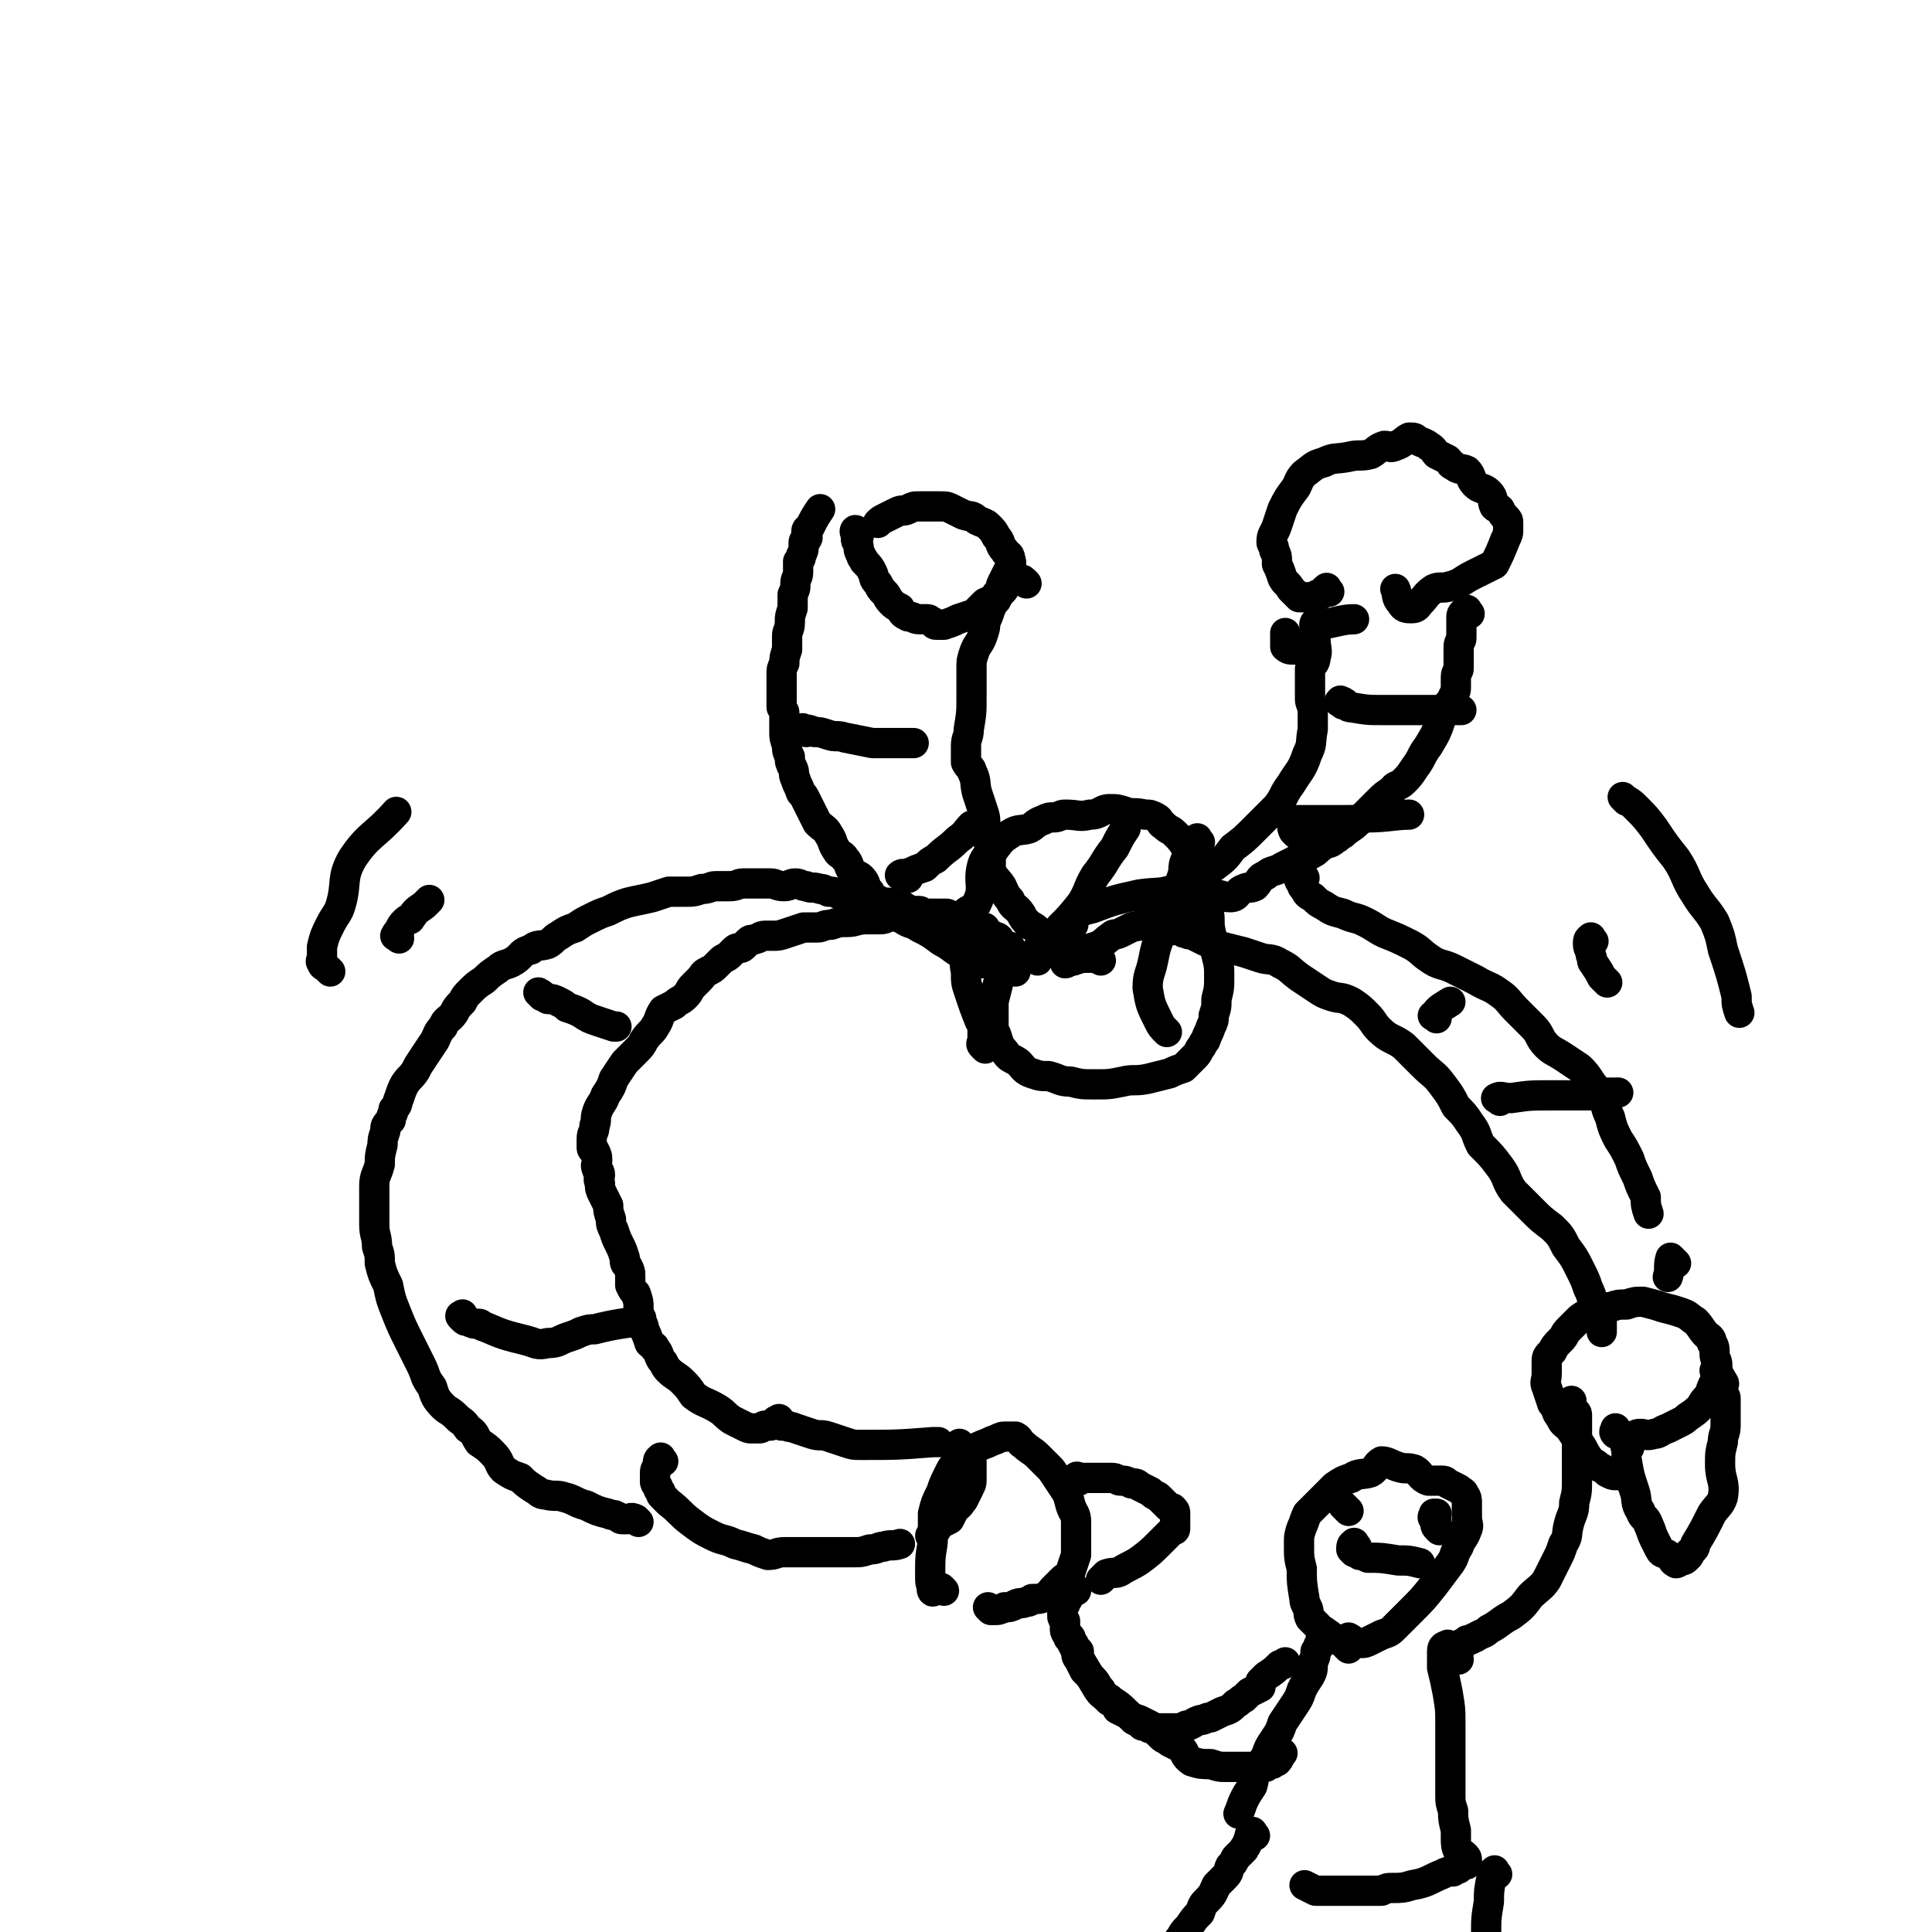 <svg viewBox='0 0 702 702' version='1.1' xmlns='http://www.w3.org/2000/svg' xmlns:xlink='http://www.w3.org/1999/xlink'><g fill='none' stroke='#000000' stroke-width='11' stroke-linecap='round' stroke-linejoin='round'><path d='M232,553c-1,-1 -1,-1 -1,-1 -2,-1 -2,0 -3,0 0,0 0,0 0,0 -1,0 -1,0 -2,0 -1,0 -1,-1 -2,-1 -1,-1 -1,0 -3,-1 -4,-1 -4,-1 -8,-3 -4,-1 -4,-2 -8,-3 -3,-1 -3,0 -7,-1 -2,0 -2,-1 -4,-2 -3,-2 -3,-2 -5,-4 -3,-1 -3,-1 -6,-3 -2,-2 -1,-3 -4,-6 -2,-2 -2,-2 -5,-4 -2,-3 -1,-3 -4,-5 -2,-3 -2,-2 -4,-4 -3,-3 -3,-2 -5,-4 -3,-3 -3,-4 -4,-7 -3,-4 -2,-4 -4,-8 -2,-4 -2,-4 -4,-8 -3,-6 -3,-6 -5,-11 -2,-5 -2,-5 -3,-10 -2,-4 -2,-4 -3,-8 0,-3 0,-3 -1,-6 0,-4 -1,-4 -1,-8 0,-4 0,-4 0,-7 0,-4 0,-4 0,-7 0,-4 1,-4 2,-8 0,-3 0,-3 1,-7 0,-2 0,-2 1,-5 0,-2 0,-2 2,-4 0,-2 1,-2 1,-4 2,-2 1,-2 2,-4 1,-3 1,-3 2,-5 2,-3 2,-2 4,-5 1,-2 1,-2 3,-5 2,-3 2,-3 4,-6 1,-2 1,-3 3,-5 1,-3 2,-2 4,-5 1,-2 1,-2 3,-4 1,-2 1,-2 3,-4 2,-2 2,-2 5,-4 2,-2 2,-2 5,-4 2,-2 3,-1 6,-3 3,-2 2,-3 6,-4 2,-2 3,-1 6,-2 2,-1 2,-2 4,-3 3,-2 3,-2 6,-3 3,-2 3,-2 5,-3 4,-2 4,-2 7,-3 4,-2 4,-2 7,-3 4,-1 5,-1 9,-2 3,-1 3,-1 6,-2 3,0 3,0 6,0 3,0 3,0 6,-1 3,0 3,-1 5,-1 3,0 3,0 5,0 3,0 3,-1 5,-1 2,0 3,0 5,0 2,0 2,0 5,0 2,0 2,1 5,1 2,0 2,-1 4,-1 2,0 2,1 4,1 2,1 2,0 5,1 1,0 1,0 3,1 2,0 2,0 4,1 2,0 2,1 4,1 1,0 1,0 3,0 1,0 1,1 2,1 1,0 1,0 2,0 1,0 1,1 2,1 1,0 1,0 3,0 1,0 1,0 2,0 1,0 1,1 2,1 1,0 1,0 2,0 1,0 1,0 2,1 1,0 1,1 2,1 0,0 0,0 1,0 1,0 1,0 2,0 1,0 1,1 2,2 0,0 0,-1 0,-1 1,0 1,0 3,0 0,0 0,0 0,0 1,0 1,0 2,0 1,0 1,0 1,0 1,0 1,0 2,0 0,0 0,0 0,0 1,0 0,1 0,1 1,0 1,0 2,0 0,0 0,0 0,0 1,0 1,0 1,0 1,0 0,1 1,1 0,0 1,0 1,0 1,0 1,0 1,0 1,0 0,1 1,1 0,0 1,0 1,0 1,0 0,1 1,1 1,1 1,1 2,1 1,0 1,0 1,0 1,0 1,0 1,0 1,0 1,0 1,1 1,1 1,1 2,2 0,0 0,0 1,0 0,0 0,0 1,1 0,0 0,-1 1,0 0,0 0,0 0,1 0,0 0,0 0,1 1,0 1,0 3,1 0,0 0,0 1,0 '/><path d='M369,353c-1,-1 -1,-1 -1,-1 -1,-1 -1,-1 -2,-1 -1,0 -1,0 -1,0 -1,0 -1,0 -2,0 -1,0 -1,0 -1,0 -1,0 -1,-1 -2,-1 -1,0 -2,0 -3,0 -2,-1 -1,-1 -3,-2 -2,-1 -2,0 -4,-1 -4,-2 -4,-3 -8,-5 -4,-3 -4,-3 -8,-5 -3,-2 -3,-1 -6,-3 -3,-2 -3,-2 -5,-4 -2,-2 -2,-1 -4,-3 -2,-1 -2,-1 -3,-3 -2,-2 -1,-3 -3,-5 -1,-1 -2,-1 -3,-2 -2,-2 -1,-3 -3,-5 -1,-2 -2,-1 -3,-3 -2,-3 -1,-3 -3,-6 -1,-2 -2,-2 -4,-4 -1,-2 -1,-2 -2,-4 -1,-2 -1,-2 -2,-4 -1,-2 -1,-2 -2,-3 -1,-3 -1,-2 -2,-5 -1,-2 0,-2 -1,-4 -1,-2 -1,-2 -1,-4 -1,-2 -1,-2 -1,-4 -1,-3 -1,-3 -1,-5 0,-2 0,-2 0,-3 0,-1 0,-1 0,-3 0,-2 0,-1 -1,-3 0,-2 0,-2 0,-4 0,-2 0,-2 0,-3 0,-3 0,-3 0,-5 0,-2 0,-2 1,-4 0,-2 0,-2 1,-5 0,-2 0,-2 0,-5 0,-2 1,-2 1,-5 0,-2 0,-2 1,-5 0,-3 0,-3 0,-5 1,-2 1,-2 1,-4 0,-2 1,-2 1,-4 0,-2 0,-2 0,-4 1,-1 1,-1 1,-2 1,-2 1,-2 1,-4 0,-1 0,-1 0,-1 0,-1 1,0 1,-1 1,-1 0,-1 0,-2 0,-1 0,-1 0,-1 0,-1 1,-1 1,-1 2,-4 2,-4 4,-7 '/><path d='M312,195c-1,-1 -1,-1 -1,-1 -1,-1 0,-2 0,-1 0,1 0,1 0,3 0,1 1,1 1,3 0,1 0,1 1,3 0,1 1,1 1,2 2,2 2,2 3,4 1,2 0,2 2,4 1,2 1,2 2,3 2,2 1,2 3,4 1,1 1,1 3,2 1,2 1,2 3,3 2,0 2,1 4,1 1,0 1,0 3,0 1,0 1,1 2,1 1,1 0,1 2,1 1,0 1,0 2,0 3,-1 3,-1 5,-2 3,-1 3,-1 6,-2 2,-2 2,-2 4,-4 2,-1 3,-1 4,-3 2,-1 1,-2 2,-4 1,-2 1,-2 2,-4 1,-2 2,-3 1,-5 0,-2 -1,-1 -2,-3 -2,-2 -1,-3 -3,-5 -1,-2 -1,-2 -3,-4 -1,-1 -2,-1 -4,-2 -2,-2 -2,-1 -5,-2 -2,-1 -2,-1 -4,-2 -2,-1 -2,-1 -5,-1 -2,0 -2,0 -4,0 -2,0 -2,0 -3,0 -2,0 -2,0 -4,1 -2,1 -2,0 -4,1 -2,1 -2,1 -4,2 -2,1 -2,1 -3,2 '/><path d='M373,212c-1,-1 -1,-1 -1,-1 -1,-1 -1,0 -2,0 -1,0 -1,0 -2,0 0,0 0,0 -1,0 -1,1 -1,1 -2,2 0,1 0,1 -1,2 -1,1 -1,1 -2,3 -1,1 -1,1 -2,3 -1,3 -1,3 -2,5 0,2 0,2 -1,5 -1,3 -2,3 -3,6 -1,3 -1,3 -1,6 0,5 0,5 0,10 0,6 0,6 -1,12 0,3 -1,3 -1,6 0,3 0,3 0,6 1,2 2,2 2,3 2,4 1,4 2,8 1,3 1,3 2,6 1,3 1,3 1,6 1,5 1,5 2,10 0,3 0,3 0,6 1,3 2,3 4,6 1,2 1,3 3,5 1,3 2,2 4,5 1,2 1,2 3,4 2,1 2,1 4,3 2,1 2,1 4,2 2,2 1,3 3,4 2,1 2,1 3,2 1,1 1,1 2,2 '/><path d='M390,336c-1,-1 -1,-1 -1,-1 -1,-1 0,-1 0,-2 0,0 0,0 0,0 4,-2 4,-2 8,-3 8,-3 8,-3 17,-5 7,-1 7,0 13,-2 4,-1 4,-2 7,-4 3,-2 3,-2 7,-4 4,-3 4,-3 7,-7 4,-3 4,-3 8,-7 4,-4 4,-4 8,-8 3,-4 2,-4 5,-8 3,-5 4,-5 6,-11 2,-4 1,-4 2,-9 0,-3 0,-3 0,-6 0,-3 -1,-3 -1,-5 0,-3 0,-3 0,-6 0,-2 0,-2 0,-5 1,-2 2,-2 2,-4 1,-3 0,-3 0,-7 0,-1 0,-1 0,-3 0,-1 -1,-2 0,-3 1,0 1,1 2,1 6,-1 8,-2 12,-2 '/><path d='M483,215c-1,-1 -1,-2 -1,-1 -1,0 -1,1 -2,2 -1,0 -1,0 -1,0 -1,0 -1,1 -1,1 -1,0 -1,0 -1,0 -1,0 -1,0 -2,0 0,0 0,0 -1,0 0,0 0,0 0,0 -1,0 -1,0 -2,0 0,0 0,0 -1,-1 -1,-1 -1,-1 -2,-2 -1,-2 -2,-2 -3,-4 -1,-3 -1,-3 -2,-5 0,-3 0,-3 -1,-5 0,-2 -1,-2 -1,-3 0,-3 1,-3 2,-6 1,-3 1,-3 2,-6 2,-4 2,-4 5,-8 1,-2 1,-3 3,-5 3,-2 3,-3 7,-4 4,-2 4,-1 9,-2 4,-1 4,0 8,-1 2,-1 2,-2 5,-3 2,0 2,1 4,0 3,-1 3,-2 5,-3 2,0 2,0 3,1 2,1 3,1 4,2 2,1 2,2 3,3 2,1 2,1 4,2 1,1 1,2 2,2 2,2 3,1 5,2 2,2 1,3 3,5 2,2 3,1 5,3 2,2 1,3 2,5 1,1 1,0 2,1 1,2 1,2 2,3 1,1 1,1 1,2 0,1 0,1 0,2 0,2 0,2 -1,4 -2,5 -2,5 -4,9 -2,1 -2,1 -4,2 -2,1 -2,1 -4,2 -4,2 -4,3 -8,4 -3,1 -4,0 -6,1 -3,2 -3,3 -5,5 -1,1 -1,2 -3,2 -2,0 -3,0 -4,-2 -2,-2 -1,-3 -2,-5 '/><path d='M475,236c-1,-1 -1,-2 -1,-1 -1,0 -1,1 -2,1 -2,0 -2,0 -3,0 -1,0 -2,-1 -2,-1 0,-1 0,-1 0,-2 0,-1 0,-1 0,-1 0,-1 0,-1 0,-1 0,-1 0,-1 0,-1 '/><path d='M534,223c-1,-1 -1,-2 -1,-1 -1,0 -2,1 -2,2 0,1 0,1 0,2 0,0 0,0 0,1 0,1 0,1 0,2 0,1 0,1 0,3 0,1 -1,1 -1,3 0,1 0,1 0,3 0,1 0,1 0,2 0,1 0,1 0,3 0,1 -1,1 -1,3 0,1 0,1 0,3 0,2 0,2 -1,4 -1,2 -1,2 -2,3 -1,2 -1,2 -2,4 -2,6 -2,6 -5,11 -3,4 -2,4 -5,8 -2,3 -2,3 -4,5 -2,2 -3,1 -4,3 -3,2 -3,2 -5,4 -2,2 -2,2 -4,4 -2,2 -2,2 -4,4 -2,2 -3,2 -5,4 -2,1 -1,1 -3,2 -2,2 -3,1 -4,2 -3,2 -2,2 -4,3 -3,2 -4,1 -7,3 -2,1 -2,1 -4,2 -3,2 -4,1 -6,3 -3,1 -2,2 -4,4 -2,1 -2,0 -4,1 -3,1 -2,3 -5,3 -3,0 -3,-1 -6,-1 -3,0 -2,2 -5,3 -3,1 -3,1 -6,1 -3,1 -3,0 -5,1 -3,1 -3,1 -5,2 -2,2 -2,2 -4,3 -2,2 -2,1 -5,2 -2,1 -2,1 -4,2 -2,1 -2,0 -3,1 -3,2 -3,3 -6,4 -3,1 -4,1 -6,1 '/><path d='M471,303c-1,-1 -1,-1 -1,-1 -1,-2 0,-2 0,-3 0,0 0,0 0,0 1,0 1,-1 1,-1 4,0 4,0 7,0 5,0 5,0 11,0 4,0 4,0 8,-1 7,0 10,-1 15,-1 '/><path d='M488,256c-1,-1 -2,-1 -1,-1 0,-1 0,0 1,0 2,1 1,2 3,2 6,1 6,1 12,1 9,0 9,0 18,0 5,0 5,0 10,0 '/><path d='M330,319c-1,-1 -1,-1 -1,-1 -1,-1 -2,0 -2,0 0,0 1,0 1,0 2,0 2,-1 3,-1 2,-1 2,-1 5,-2 2,-2 2,-2 4,-3 4,-4 4,-3 8,-7 3,-2 3,-3 5,-5 '/><path d='M293,266c-1,-1 -2,-2 -1,-1 1,0 2,0 4,1 2,0 2,0 5,1 3,1 3,0 6,1 5,1 5,1 10,2 8,0 8,0 15,0 '/><path d='M284,517c-1,-1 -1,-2 -1,-1 -2,0 -1,1 -3,2 0,0 -1,0 -1,0 -1,0 -1,0 -1,0 -1,0 -1,1 -2,1 -1,0 -1,0 -1,0 -1,0 -1,0 -2,0 -1,0 -1,0 -3,-1 -2,-1 -2,-1 -4,-2 -3,-2 -2,-2 -5,-4 -5,-3 -5,-2 -9,-5 -2,-3 -2,-3 -4,-5 -2,-2 -3,-2 -5,-4 -1,-1 -1,-1 -2,-3 -2,-2 -1,-3 -3,-5 0,-1 -1,-1 -2,-2 -1,-3 -1,-3 -2,-5 0,-2 -1,-2 -1,-4 -1,-2 -1,-2 -1,-4 0,-2 0,-2 -1,-5 -1,-1 -1,-1 -2,-3 0,-2 0,-2 0,-3 0,-2 0,-2 -1,-4 -1,-1 -1,-1 -1,-3 -1,-3 -1,-3 -2,-5 -1,-2 -1,-2 -2,-5 -1,-2 -1,-2 -1,-4 -1,-3 -1,-3 -1,-5 -1,-2 -1,-2 -2,-4 -1,-2 -1,-2 -1,-4 -1,-2 0,-2 0,-3 0,-2 -1,-1 -1,-2 -1,-2 0,-2 0,-3 0,-2 0,-2 -1,-4 0,0 -1,0 -1,-1 0,-2 0,-2 0,-3 0,-3 1,-2 1,-5 1,-2 0,-2 1,-5 1,-3 2,-3 3,-6 2,-3 2,-3 3,-6 2,-3 2,-3 4,-6 2,-2 2,-2 4,-4 2,-2 2,-2 3,-4 2,-3 3,-3 4,-5 2,-3 1,-3 3,-6 2,-1 2,-1 4,-2 2,-2 2,-1 4,-3 2,-2 1,-2 3,-4 1,-1 1,-1 2,-2 2,-2 1,-2 3,-3 2,-1 2,-1 3,-2 1,-1 1,-1 2,-2 1,-1 2,-1 3,-2 1,-1 1,-1 2,-2 1,-1 2,0 3,-1 1,-1 1,-1 2,-2 1,-1 1,0 3,-1 1,0 1,-1 3,-1 1,0 1,0 3,0 2,0 2,0 5,-1 3,-1 3,-1 6,-2 2,0 2,0 5,0 2,0 2,-1 5,-1 3,-1 3,-1 6,-1 3,0 3,-1 7,-1 2,0 2,0 5,0 2,0 2,-1 4,-1 3,0 3,0 5,1 3,0 3,0 5,1 2,0 2,0 4,1 3,0 3,0 5,1 2,0 3,0 5,1 2,0 2,0 4,1 '/><path d='M169,479c-1,-1 -1,-2 -1,-1 -1,0 -1,0 0,1 1,1 1,1 2,1 2,1 2,1 4,1 1,0 1,1 2,1 7,3 7,3 15,5 4,1 4,2 8,1 4,0 4,-1 7,-2 3,-1 3,-1 5,-2 3,-1 3,-1 5,-1 8,-2 10,-2 16,-3 '/><path d='M197,362c-1,-1 -2,-2 -1,-1 1,0 1,1 3,2 2,0 2,0 4,1 2,1 2,1 3,2 3,1 3,1 5,2 3,2 3,2 6,3 3,1 3,1 6,2 0,0 0,0 1,0 '/><path d='M426,338c-1,-1 -2,-1 -1,-1 0,-1 1,0 2,0 1,0 1,0 2,1 1,1 1,1 2,1 1,1 2,0 3,1 2,1 2,1 4,2 3,1 3,1 6,2 4,1 4,1 8,2 3,1 3,1 6,2 3,1 4,0 7,2 4,2 3,2 7,5 3,2 3,2 6,4 3,2 3,2 6,3 3,1 3,0 7,2 3,2 3,2 6,5 2,2 2,3 4,5 4,4 5,3 9,6 4,4 4,4 7,7 4,4 4,3 7,7 3,4 3,4 5,8 3,3 3,3 5,6 3,4 2,4 4,8 4,4 4,4 7,8 3,4 2,5 5,9 3,3 3,3 7,7 3,3 3,3 7,6 3,3 3,3 5,7 3,4 3,4 5,8 2,4 2,4 3,7 2,4 1,4 3,7 1,3 1,2 2,5 0,2 0,2 0,3 0,1 0,1 0,1 '/><path d='M474,319c-1,-1 -1,-2 -1,-1 -1,0 -1,0 -1,1 0,1 0,1 1,2 0,1 0,1 1,2 1,2 1,2 3,3 2,2 2,2 4,3 3,2 3,2 7,3 4,2 4,1 8,3 4,2 3,2 7,4 5,2 5,2 9,4 4,2 4,3 7,5 4,3 5,2 9,4 4,2 4,2 8,4 5,3 5,2 9,5 3,2 3,3 6,6 3,3 3,3 6,6 3,3 2,4 5,7 2,2 3,2 6,4 3,2 3,2 6,4 2,2 2,2 4,5 2,3 2,2 4,5 2,4 1,4 3,8 1,4 1,4 3,8 2,3 2,3 4,7 1,3 1,3 3,7 1,3 1,3 3,7 0,3 0,3 1,6 0,0 0,0 0,0 '/><path d='M545,400c-1,-1 -2,-1 -1,-1 1,-1 2,0 5,0 7,-1 7,-1 15,-1 7,0 7,0 15,0 4,-1 4,-1 9,-1 '/><path d='M522,370c-1,-1 -2,-1 -1,-1 2,-3 3,-3 6,-5 0,0 0,0 0,0 '/><path d='M358,381c-1,-1 -1,-1 -1,-1 -1,-1 0,-1 0,-1 0,-3 0,-3 0,-5 0,-2 0,-2 -1,-3 -2,-5 -2,-5 -4,-11 -1,-3 -1,-3 -1,-7 -1,-4 0,-4 0,-8 0,-3 -1,-3 -1,-6 0,-3 -1,-4 0,-6 1,-3 4,-2 5,-5 3,-6 0,-7 2,-14 1,-3 2,-3 4,-5 3,-4 3,-4 6,-6 3,-2 4,-1 7,-2 2,-1 2,-2 5,-3 2,-1 2,-1 4,-1 2,0 2,-1 4,-1 5,0 5,1 9,0 4,0 4,-2 7,-2 3,0 3,0 6,1 3,1 3,0 7,1 2,0 2,0 4,1 2,1 1,2 3,3 2,2 2,1 4,3 2,2 2,2 4,5 2,3 1,3 3,7 1,3 2,3 3,7 1,4 1,4 2,8 1,5 0,5 1,9 1,4 1,4 2,8 1,4 1,4 1,8 0,4 0,4 -1,8 0,3 0,3 -1,6 0,2 0,2 -1,4 -1,3 -1,2 -2,5 -1,1 -1,2 -2,3 -1,2 -1,2 -2,3 -2,2 -2,2 -4,4 -3,1 -3,1 -5,2 -4,1 -4,1 -8,2 -5,1 -5,0 -9,1 -5,1 -5,1 -10,1 -5,0 -5,0 -9,-1 -4,0 -4,-1 -8,-2 -3,0 -3,0 -6,-1 -3,-1 -3,-2 -5,-4 -3,-2 -3,-1 -5,-4 -2,-2 -2,-3 -3,-6 -1,-2 -1,-2 -1,-5 0,-4 0,-4 0,-7 1,-4 1,-4 2,-8 '/><path d='M377,349c-1,-1 -2,-1 -1,-1 0,-2 0,-2 1,-3 0,-1 1,0 1,-1 1,-1 1,-2 2,-3 2,-2 3,-1 5,-4 4,-4 4,-4 8,-9 3,-5 2,-5 5,-10 4,-5 3,-5 7,-10 2,-4 2,-4 4,-7 '/><path d='M436,306c-1,-1 -1,-2 -1,-1 -1,0 -1,0 -1,1 -1,1 -1,1 -1,1 -1,2 0,2 -1,4 0,1 -1,0 -1,1 -1,2 -1,3 -1,5 -1,3 -1,3 -2,6 -2,4 -2,3 -3,7 -2,4 -2,4 -3,9 -2,5 -2,5 -3,10 -1,5 -2,5 -2,10 1,6 1,6 4,12 1,2 1,2 3,4 '/><path d='M400,349c-1,-1 -1,-1 -1,-1 -1,-1 -1,0 -2,0 -1,0 -1,0 -1,0 -3,0 -3,0 -6,1 -2,0 -2,1 -3,1 '/><path d='M241,531c-1,-1 -1,-2 -1,-1 -1,0 -1,1 -1,3 -1,1 -1,1 -1,3 0,0 0,1 0,2 0,0 0,0 0,0 0,1 0,1 1,2 0,1 0,1 1,2 0,1 0,1 1,2 1,1 1,1 2,2 4,3 4,4 8,7 4,3 4,3 8,5 4,2 4,1 8,3 4,1 3,1 7,2 2,1 2,1 5,2 3,0 3,-1 6,-1 3,0 3,0 6,0 3,0 3,0 7,0 3,0 3,0 5,0 3,0 4,0 7,0 3,0 3,0 6,-1 3,0 3,-1 5,-1 3,-1 3,0 6,-1 '/><path d='M284,518c-1,-1 -2,-2 -1,-1 0,0 1,0 3,1 1,1 1,0 3,1 3,1 3,1 6,2 3,1 3,0 6,1 3,1 3,1 6,2 3,1 3,1 6,1 13,0 13,0 26,-1 1,0 1,0 2,0 '/><path d='M350,526c-1,-1 -2,-2 -1,-1 0,0 0,0 1,1 1,1 1,1 1,2 1,2 2,2 2,3 0,1 0,1 0,2 0,2 0,2 0,3 0,1 0,1 0,2 0,2 -1,2 -1,3 -1,2 -1,2 -2,4 -1,1 -1,2 -3,3 -1,2 -1,2 -2,4 -2,1 -2,1 -4,2 -1,1 0,1 -1,2 -1,1 -1,1 -2,2 '/><path d='M343,578c-1,-1 -1,-1 -1,-1 -2,-1 -3,-1 -3,0 -1,0 0,2 0,1 0,-1 -1,-2 -1,-4 0,-2 0,-2 0,-5 0,-6 1,-6 1,-12 0,-3 0,-4 0,-7 1,-4 1,-4 3,-8 1,-3 1,-3 3,-7 1,-2 1,-2 3,-4 1,-2 2,-2 4,-3 2,-2 3,-2 5,-3 3,-1 2,-1 5,-2 2,-1 2,-1 4,-1 1,0 2,0 3,0 2,1 1,2 3,3 2,2 3,2 5,4 2,2 2,2 5,5 2,3 2,3 4,6 2,3 2,3 3,7 1,3 2,3 2,6 0,3 0,3 0,7 0,2 0,2 0,5 -1,3 -1,3 -2,6 -1,2 -2,2 -3,3 -2,2 -2,2 -3,3 -2,2 -1,2 -3,3 -2,1 -2,1 -5,1 -1,1 -1,1 -2,1 -2,1 -2,0 -4,1 -2,1 -2,1 -4,1 -2,1 -2,1 -4,1 -1,0 -1,0 -1,0 -1,-1 -1,-1 -1,-1 0,0 0,0 0,0 '/><path d='M392,538c-1,-1 -2,-1 -1,-1 0,-1 1,0 2,0 1,0 1,0 2,0 1,0 1,0 2,0 1,0 1,0 3,0 2,0 2,0 4,0 2,0 2,1 3,1 2,0 2,0 4,1 2,0 2,0 3,1 2,1 2,1 4,2 2,2 2,1 3,2 2,2 2,2 3,3 1,1 1,1 2,1 1,1 1,1 1,2 0,2 0,2 0,3 0,1 0,1 0,2 0,1 0,1 -1,1 -2,2 -2,2 -4,4 -4,4 -4,4 -8,7 -3,2 -4,2 -7,4 -2,1 -2,0 -5,1 -1,1 -1,1 -2,2 '/><path d='M391,578c-1,-1 -1,-2 -1,-1 -1,0 -1,1 -1,1 -1,2 -1,1 -1,3 -1,0 0,0 0,0 -1,1 -1,1 -1,2 -1,0 -1,0 -1,0 0,1 0,1 0,2 0,1 0,1 0,2 0,1 0,1 1,2 0,1 0,1 0,3 0,1 0,1 1,2 1,1 1,1 1,2 2,2 1,2 3,4 0,2 0,2 1,4 3,5 3,5 6,10 2,3 3,2 5,4 3,2 3,2 5,4 2,2 2,2 5,3 2,1 2,1 4,2 2,2 2,2 4,4 1,1 2,1 3,2 2,1 2,1 4,2 2,2 1,3 4,5 3,1 4,1 7,1 3,1 3,1 5,1 2,0 2,0 4,0 3,0 3,0 6,0 2,0 2,0 3,0 1,0 1,0 2,0 0,0 0,-1 0,-1 1,0 1,0 2,0 0,0 0,0 0,0 1,0 0,-1 1,-1 0,0 1,0 1,0 1,-1 1,-2 2,-3 '/><path d='M490,599c-1,-1 -1,-1 -1,-1 -1,-1 -1,-2 -1,-2 -1,0 -1,0 -1,0 -1,0 -1,0 -1,0 -1,-1 -2,-1 -2,-1 -1,0 -1,-1 -1,-1 -1,-1 -2,0 -3,-1 -1,-1 0,-1 -1,-2 -2,-2 -2,-2 -3,-3 -1,-2 0,-2 -1,-4 -1,-2 -1,-2 -1,-3 -1,-6 -1,-6 -1,-11 -1,-4 -1,-4 -1,-9 0,-3 0,-3 1,-6 1,-2 1,-3 2,-5 3,-3 3,-3 6,-6 2,-2 2,-2 4,-4 3,-2 3,-2 6,-3 3,-2 4,-1 7,-2 2,-1 2,-3 4,-4 2,0 3,1 6,2 3,1 3,0 6,1 2,1 2,3 5,4 2,0 2,0 4,0 2,0 2,0 3,1 2,1 2,1 4,2 1,1 2,1 2,2 1,1 1,2 1,3 0,3 0,3 0,5 0,3 1,3 0,5 -1,3 -2,3 -3,6 -2,3 -1,3 -3,6 -3,4 -3,4 -6,8 -4,5 -4,5 -8,9 -3,3 -3,3 -6,6 -2,2 -2,2 -5,3 -2,1 -2,1 -4,2 -2,1 -2,1 -4,1 -2,0 -2,-1 -4,-2 0,0 0,0 0,0 '/><path d='M482,594c-1,-1 -1,-2 -1,-1 -1,0 -1,1 -1,2 0,1 0,1 -1,3 0,1 0,1 -1,2 0,2 0,2 -1,4 0,3 0,3 -1,5 -2,3 -2,3 -3,5 -1,3 -1,3 -3,6 -2,3 -2,3 -4,6 -1,3 -1,3 -3,6 -2,3 -2,3 -3,6 -2,3 -2,3 -3,5 -2,3 -1,3 -2,6 -2,3 -2,3 -3,5 -1,2 -1,3 -2,5 '/><path d='M527,599c-1,-1 -1,-2 -1,-1 -1,0 -2,0 -2,2 0,0 0,0 0,1 0,1 0,1 0,2 0,1 0,1 0,3 1,4 1,4 2,9 1,6 1,6 1,12 0,8 0,8 0,16 0,5 0,5 0,9 0,3 0,3 1,6 0,3 0,3 1,7 0,1 0,1 0,3 0,2 0,3 1,5 0,1 1,0 2,1 1,1 1,1 1,2 0,0 0,0 0,1 0,0 0,0 0,0 0,1 0,0 -1,0 0,0 -1,0 -1,0 -1,1 0,1 -1,2 -1,0 -1,0 -2,1 -2,0 -2,0 -4,1 -5,2 -5,3 -11,4 -3,1 -4,1 -7,1 -2,0 -2,0 -4,1 -1,0 -1,0 -3,0 -2,0 -2,0 -4,0 -2,0 -2,0 -4,0 -1,0 -1,0 -2,0 -2,0 -2,0 -3,0 0,0 0,0 -1,0 -1,0 -1,0 -2,0 -1,0 -1,0 -2,0 -1,0 -1,0 -1,0 -1,0 -1,0 -2,0 -2,-1 -2,-1 -4,-2 '/><path d='M530,603c-1,-1 -2,-1 -1,-1 0,-1 1,-1 1,-2 1,-1 0,-1 0,-1 0,-1 0,-1 0,-1 1,-1 2,-1 3,-2 2,0 2,-1 3,-1 3,-2 3,-1 5,-3 4,-2 4,-3 8,-5 4,-3 4,-3 7,-7 3,-3 4,-3 6,-6 2,-4 2,-4 4,-8 1,-2 1,-2 2,-5 2,-3 1,-3 2,-7 1,-4 2,-4 2,-8 1,-4 1,-4 1,-8 0,-3 0,-3 0,-6 0,-7 0,-7 0,-15 0,-2 0,-2 0,-3 0,-1 -1,-1 -1,-1 -1,0 -1,0 -1,-1 0,0 0,-1 0,-1 0,-1 0,-1 0,-2 '/><path d='M591,537c-1,-1 -1,-1 -1,-1 -2,-1 -2,0 -3,0 -1,0 -1,0 -3,-1 -1,-1 -1,-1 -3,-2 -1,-1 -1,-1 -3,-2 -2,-3 -2,-3 -3,-5 -2,-3 -2,-3 -4,-6 -2,-3 -3,-2 -4,-5 -2,-2 -1,-3 -3,-5 -1,-3 -1,-3 -2,-6 -1,-2 0,-2 0,-5 0,-2 0,-2 0,-4 0,-2 0,-2 2,-4 1,-2 1,-2 3,-4 2,-2 1,-2 3,-4 2,-2 2,-2 4,-4 3,-2 3,-2 6,-3 3,-1 3,-1 5,-1 3,-1 3,-1 6,-1 3,-1 3,-1 6,-1 4,1 4,1 7,2 4,1 4,1 7,2 3,1 3,2 5,3 2,2 2,3 4,5 1,1 2,1 2,3 1,1 1,2 1,4 0,2 1,2 1,4 0,2 0,2 0,4 0,1 0,1 -1,2 -1,2 -1,2 -2,5 -2,2 -2,2 -3,4 -2,2 -2,2 -5,4 -1,1 -1,1 -3,2 -2,1 -2,1 -4,2 -3,1 -3,2 -5,2 -3,1 -3,0 -5,0 -2,0 -2,1 -3,1 -2,0 -2,0 -3,0 -1,0 -1,-1 -2,-1 -1,0 -1,0 -1,0 -1,-1 0,-1 0,-2 '/><path d='M592,526c-1,-1 -1,-2 -1,-1 -1,0 0,1 0,2 0,2 0,2 0,3 1,6 1,6 3,12 1,3 0,4 2,7 1,3 2,2 3,5 1,2 1,3 2,5 1,2 1,2 2,4 1,2 2,1 3,2 2,1 1,2 3,3 0,0 1,0 1,-1 2,0 2,0 3,-1 1,-1 1,-1 1,-2 1,-1 2,-1 2,-3 3,-5 3,-5 6,-11 2,-3 3,-3 4,-6 1,-6 -1,-6 -1,-12 0,-4 0,-4 1,-8 0,-3 1,-3 1,-6 0,-4 0,-4 0,-8 0,-1 0,-1 0,-2 0,-1 -1,-1 -1,-2 0,-1 0,-1 0,-1 0,-2 1,-2 0,-3 -1,-2 -1,-2 -3,-4 '/><path d='M609,459c-1,-1 -1,-1 -1,-1 -1,-1 -1,-1 -1,-1 -1,3 0,4 -1,7 '/><path d='M456,667c-1,-1 -1,-2 -1,-1 -1,0 -1,1 -1,2 -1,1 0,1 -1,2 0,1 -1,1 -1,2 0,0 0,0 -1,1 -1,1 -1,1 -2,2 -1,2 -1,2 -2,3 -1,2 0,2 -2,4 -1,1 -1,1 -3,3 -1,2 -1,3 -3,5 -2,2 -2,2 -3,5 -2,2 -2,2 -4,5 -2,2 -2,2 -3,4 -1,1 -1,1 -1,2 '/><path d='M544,681c-1,-1 -1,-2 -1,-1 -1,0 -1,1 -1,2 -1,5 -1,5 -1,9 -1,6 -1,6 -1,12 0,8 0,8 0,16 0,6 0,6 0,12 0,0 0,0 0,0 '/><path d='M389,595c-1,-1 -1,-1 -1,-1 -1,-1 -1,-3 -1,-2 0,0 0,1 1,2 0,1 0,1 1,2 1,2 1,2 2,4 0,1 0,2 1,3 1,2 1,2 2,4 2,2 2,2 3,3 2,2 1,2 3,4 1,2 1,2 3,4 2,1 2,1 3,3 2,1 2,1 4,2 1,1 1,1 2,2 2,1 2,1 3,2 2,0 2,1 3,1 2,0 2,0 5,0 2,0 2,0 4,0 2,0 2,0 4,-1 2,0 2,-1 5,-2 2,0 2,-1 4,-1 2,-1 2,-1 4,-2 3,-1 3,-1 5,-3 2,-1 1,-1 3,-2 1,-1 1,-1 2,-2 2,-1 2,-1 4,-2 0,-1 0,-1 0,-2 1,-1 1,-1 2,-2 3,-2 3,-2 5,-4 1,0 1,0 2,-1 '/><path d='M493,562c-1,-1 -1,-2 -1,-1 -1,0 -1,1 -1,2 0,0 0,0 1,1 1,0 1,0 2,1 1,0 1,0 3,1 5,0 5,0 11,1 4,0 4,0 8,1 '/><path d='M490,549c-1,-1 -1,-1 -1,-1 -1,-1 -1,-1 -1,-1 '/><path d='M523,556c-1,-1 -1,-1 -1,-1 -1,-1 0,-2 0,-2 0,-1 -1,-1 -1,-1 -1,-1 0,-1 0,-2 0,0 1,0 1,0 '/><path d='M120,353c-1,-1 -1,-1 -1,-1 -1,-1 -2,-1 -2,-2 -1,-1 0,-1 0,-2 0,-1 0,-1 0,-1 0,-2 0,-2 0,-3 1,-4 1,-4 3,-8 2,-4 3,-4 4,-8 2,-7 0,-9 4,-16 6,-9 8,-8 16,-17 0,0 0,0 0,0 '/><path d='M145,341c-1,-1 -2,-1 -1,-1 0,-1 0,-1 1,-1 0,0 0,0 0,-1 0,0 0,0 0,0 1,-2 1,-2 2,-3 1,-1 1,-1 2,-1 2,-3 2,-3 5,-5 1,-1 1,-1 2,-2 '/><path d='M579,342c-1,-1 -1,-2 -1,-1 -1,0 -1,1 -1,2 0,2 1,2 1,4 1,2 0,2 1,3 2,3 2,3 3,5 1,1 1,1 2,2 '/><path d='M591,291c-1,-1 -2,-2 -1,-1 1,1 2,1 4,3 4,4 4,4 7,8 4,6 4,6 8,11 4,6 3,7 7,13 3,5 4,5 7,10 2,5 2,5 3,10 3,9 3,9 5,17 0,3 0,3 1,6 '/></g>
</svg>